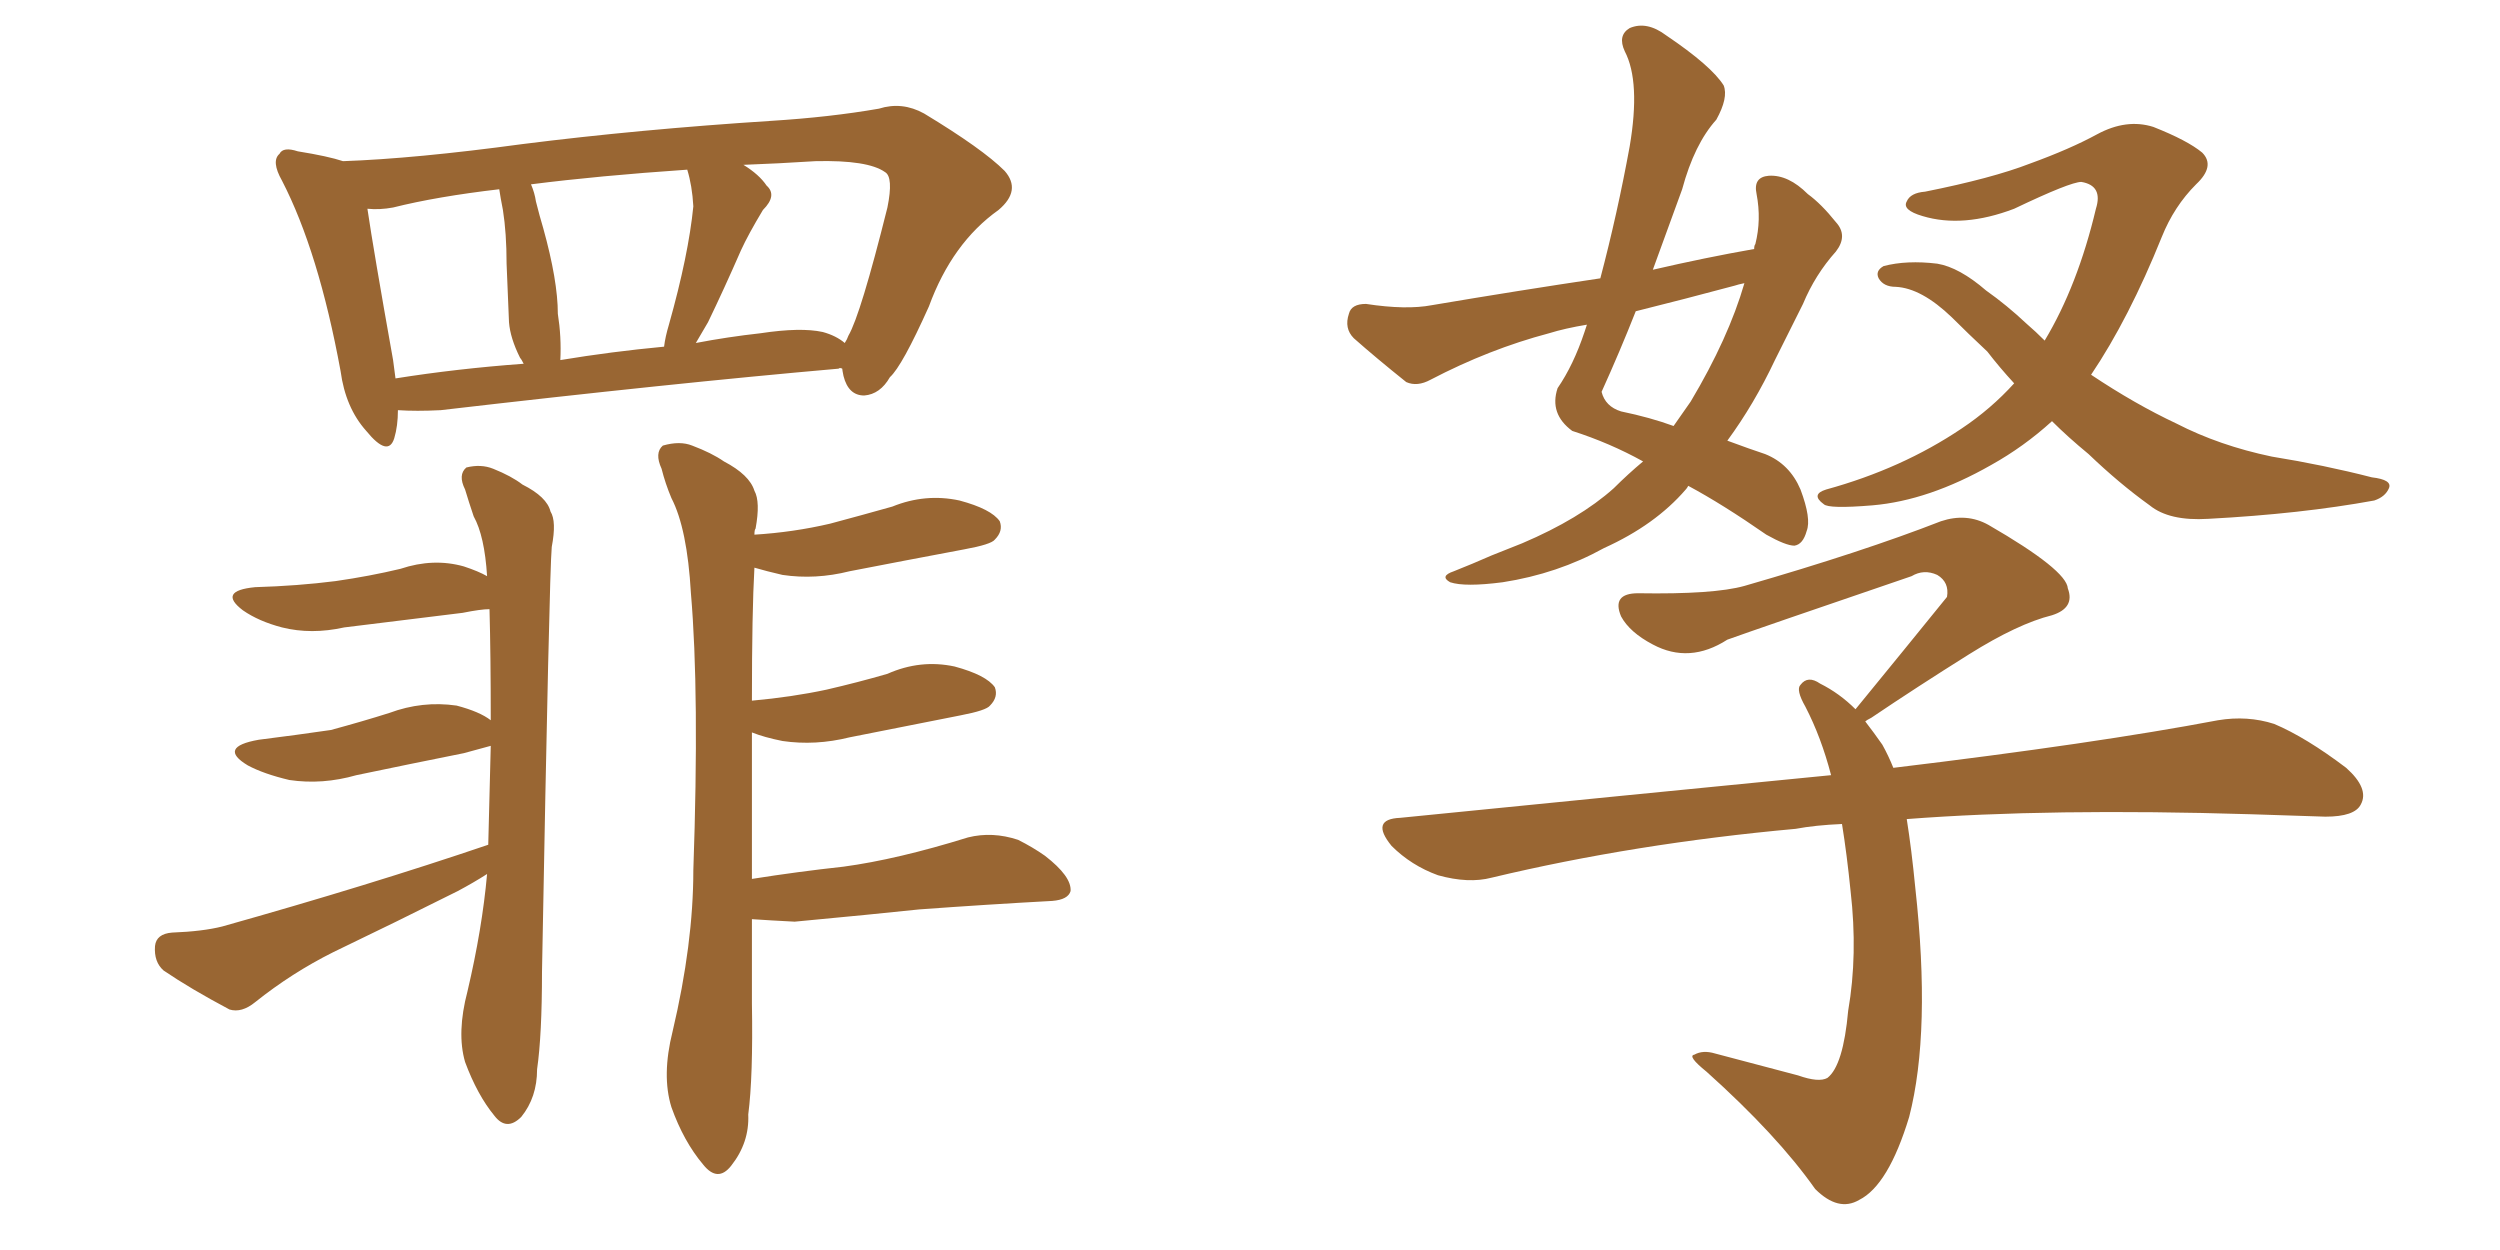 <svg xmlns="http://www.w3.org/2000/svg" xmlns:xlink="http://www.w3.org/1999/xlink" width="300" height="150"><path fill="#996633" padding="10" d="M101.07 44.24L101.07 44.24Q100.78 44.09 100.63 44.24L100.63 44.24Q80.57 46.00 52.88 49.22L52.88 49.22Q49.95 49.37 47.75 49.22L47.75 49.22Q47.75 51.12 47.31 52.59L47.31 52.59Q46.58 54.93 43.95 51.71L43.95 51.71Q41.46 48.93 40.87 44.53L40.87 44.53Q38.23 30.18 33.84 21.68L33.84 21.68Q32.52 19.34 33.54 18.46L33.54 18.46Q33.98 17.58 35.74 18.16L35.74 18.16Q39.40 18.75 41.16 19.34L41.16 19.34Q49.80 19.04 62.70 17.29L62.70 17.29Q76.61 15.53 92.58 14.50L92.58 14.50Q99.61 14.06 105.47 13.04L105.47 13.04Q108.25 12.16 110.89 13.62L110.89 13.62Q117.92 17.87 120.56 20.51L120.56 20.51Q122.61 22.85 119.82 25.20L119.82 25.20Q114.26 29.15 111.47 36.77L111.47 36.77Q108.25 43.95 106.79 45.26L106.79 45.26Q105.62 47.31 103.71 47.46L103.71 47.46Q101.81 47.46 101.22 45.12L101.22 45.12Q101.07 44.38 101.07 44.24ZM47.17 43.21L47.17 43.21Q47.31 44.38 47.46 45.41L47.46 45.41Q54.79 44.24 62.84 43.65L62.84 43.65Q62.55 43.07 62.40 42.92L62.40 42.92Q61.23 40.58 61.08 38.67L61.08 38.67Q60.94 35.60 60.79 31.64L60.79 31.64Q60.79 27.98 60.35 25.20L60.35 25.20Q60.06 23.73 59.91 22.71L59.91 22.71Q52.44 23.58 47.17 24.90L47.17 24.90Q45.56 25.20 44.09 25.05L44.09 25.05Q44.82 30.03 47.17 43.21ZM66.94 37.65L66.94 37.65Q67.38 40.43 67.24 43.21L67.24 43.21Q73.39 42.19 79.69 41.60L79.69 41.60Q79.83 40.43 80.27 38.96L80.27 38.96Q82.62 30.62 83.20 24.76L83.20 24.76Q83.06 22.27 82.47 20.36L82.47 20.36Q71.78 21.09 63.72 22.12L63.72 22.12Q64.16 23.14 64.31 24.17L64.31 24.17Q64.75 25.93 65.19 27.39L65.19 27.39Q66.94 33.69 66.94 37.65ZM84.96 38.67L84.96 38.67Q84.08 40.14 83.50 41.16L83.50 41.16Q87.30 40.43 91.26 39.99L91.26 39.99Q96.09 39.26 98.73 39.84L98.73 39.84Q100.34 40.28 101.37 41.16L101.37 41.16Q101.66 40.72 101.81 40.28L101.81 40.28Q103.27 37.79 106.49 24.90L106.49 24.90Q107.23 21.24 106.20 20.65L106.20 20.65Q104.15 19.19 97.85 19.34L97.85 19.34Q93.31 19.63 89.21 19.78L89.21 19.78Q91.11 20.95 91.99 22.27L91.99 22.27Q93.31 23.44 91.55 25.20L91.55 25.20Q89.79 28.13 88.92 30.03L88.92 30.03Q86.87 34.72 84.96 38.67ZM58.45 104.88L58.45 104.88Q56.84 105.91 54.93 106.93L54.93 106.93Q47.61 110.60 39.99 114.26L39.99 114.26Q35.01 116.75 30.62 120.26L30.62 120.26Q29.00 121.58 27.54 121.14L27.54 121.14Q22.85 118.65 19.63 116.46L19.63 116.46Q18.46 115.43 18.60 113.53L18.60 113.53Q18.75 112.06 20.65 111.91L20.65 111.91Q24.32 111.77 26.66 111.18L26.66 111.18Q44.38 106.20 58.59 101.37L58.59 101.37Q58.74 94.78 58.89 89.50L58.89 89.50Q57.86 89.79 55.66 90.38L55.66 90.38Q49.07 91.70 42.77 93.02L42.77 93.02Q38.67 94.19 34.72 93.60L34.72 93.60Q31.64 92.87 29.74 91.85L29.74 91.85Q26.07 89.65 31.05 88.77L31.05 88.77Q35.74 88.18 39.70 87.60L39.70 87.60Q43.51 86.57 46.73 85.55L46.73 85.55Q50.68 84.08 54.79 84.67L54.79 84.67Q57.57 85.40 58.89 86.43L58.89 86.43Q58.89 78.52 58.74 73.10L58.74 73.10Q57.71 73.10 55.52 73.54L55.52 73.54Q48.34 74.41 41.31 75.29L41.31 75.29Q37.35 76.17 33.84 75.29L33.84 75.29Q31.05 74.56 29.15 73.24L29.15 73.24Q26.07 70.90 30.62 70.46L30.62 70.46Q35.74 70.31 40.28 69.73L40.28 69.73Q44.38 69.14 48.05 68.26L48.05 68.26Q52.00 66.94 55.66 67.97L55.66 67.97Q57.42 68.55 58.45 69.14L58.45 69.14Q58.15 64.31 56.84 61.96L56.84 61.96Q56.25 60.21 55.81 58.74L55.81 58.74Q54.93 56.98 55.96 56.10L55.96 56.10Q57.71 55.66 59.18 56.25L59.18 56.25Q61.38 57.13 62.70 58.15L62.70 58.15Q65.63 59.62 66.06 61.38L66.06 61.38Q66.80 62.55 66.21 65.63L66.21 65.63Q65.92 68.70 65.04 116.60L65.04 116.60Q65.04 124.22 64.45 128.32L64.45 128.32Q64.45 131.69 62.55 134.03L62.55 134.03Q60.79 135.79 59.33 133.89L59.33 133.89Q57.28 131.40 55.81 127.44L55.81 127.44Q54.79 123.93 56.10 118.95L56.10 118.95Q57.86 111.47 58.45 104.88ZM90.23 105.47L90.23 105.47L90.23 105.47Q95.80 104.59 101.22 104.00L101.22 104.00Q107.67 103.13 116.16 100.49L116.16 100.49Q119.09 99.76 122.17 100.78L122.17 100.78Q123.93 101.66 125.39 102.69L125.39 102.69Q128.61 105.18 128.47 106.93L128.47 106.93Q128.17 107.96 126.27 108.11L126.27 108.11Q118.36 108.54 110.30 109.13L110.30 109.13Q104.74 109.72 95.36 110.60L95.36 110.60Q92.43 110.45 90.23 110.30L90.23 110.30Q90.23 114.99 90.23 120.41L90.23 120.41Q90.38 129.20 89.79 133.74L89.79 133.74Q89.94 137.11 87.74 139.89L87.74 139.89Q86.13 141.94 84.38 139.75L84.38 139.75Q82.03 136.96 80.57 132.86L80.57 132.86Q79.39 129.05 80.71 123.78L80.71 123.78Q83.20 113.23 83.20 104.44L83.20 104.44Q83.94 83.20 82.91 71.19L82.91 71.19Q82.47 63.43 80.57 59.77L80.57 59.77Q79.83 58.01 79.39 56.25L79.39 56.25Q78.52 54.35 79.54 53.47L79.54 53.47Q81.59 52.88 83.06 53.47L83.06 53.47Q85.40 54.35 86.87 55.37L86.87 55.37Q89.94 56.98 90.53 58.89L90.53 58.89Q91.26 60.21 90.67 63.43L90.67 63.43Q90.53 63.57 90.53 64.16L90.53 64.16Q95.21 63.87 99.61 62.84L99.61 62.84Q103.42 61.82 107.08 60.79L107.08 60.79Q111.04 59.18 115.14 60.06L115.14 60.06Q118.95 61.08 119.97 62.55L119.97 62.55Q120.41 63.72 119.38 64.75L119.38 64.75Q118.95 65.33 115.72 65.92L115.72 65.92Q108.69 67.24 101.95 68.55L101.95 68.55Q97.85 69.58 93.90 68.99L93.90 68.99Q91.99 68.55 90.53 68.12L90.53 68.12Q90.23 73.39 90.23 84.08L90.23 84.08Q95.07 83.64 99.17 82.76L99.17 82.76Q102.98 81.88 106.49 80.86L106.49 80.86Q110.45 79.10 114.55 79.98L114.55 79.98Q118.36 81.01 119.38 82.47L119.38 82.47Q119.82 83.64 118.80 84.67L118.80 84.67Q118.36 85.25 115.28 85.84L115.28 85.84Q108.54 87.16 101.95 88.48L101.95 88.48Q97.85 89.50 93.90 88.92L93.90 88.92Q91.70 88.48 90.23 87.89L90.23 87.89Q90.23 95.36 90.23 105.47ZM210.50 29.88L210.50 29.88Q210.50 29.44 210.64 29.30L210.64 29.30Q211.38 26.37 210.79 23.29L210.79 23.29Q210.35 21.24 212.26 21.09L212.26 21.09Q214.60 20.95 216.94 23.29L216.94 23.29Q218.55 24.46 220.31 26.66L220.31 26.66Q221.78 28.27 220.31 30.18L220.31 30.18Q217.82 32.96 216.36 36.47L216.36 36.47Q214.75 39.70 212.99 43.21L212.99 43.21Q210.50 48.49 207.28 52.88L207.28 52.88Q210.06 53.91 211.82 54.49L211.82 54.49Q214.75 55.66 216.06 58.74L216.06 58.74Q217.38 62.26 216.80 63.72L216.80 63.72Q216.36 65.33 215.33 65.48L215.33 65.48Q214.31 65.48 211.96 64.16L211.96 64.16Q206.69 60.50 202.59 58.30L202.59 58.30Q202.44 58.59 202.29 58.74L202.29 58.74Q198.63 62.99 192.48 65.77L192.48 65.77Q186.91 68.85 180.32 69.87L180.32 69.87Q175.78 70.46 174.02 69.87L174.02 69.87Q172.71 69.14 174.46 68.55L174.46 68.55Q176.66 67.68 179.00 66.65L179.00 66.65Q181.20 65.77 182.67 65.19L182.67 65.19Q189.55 62.26 193.65 58.59L193.65 58.59Q195.41 56.84 197.17 55.37L197.17 55.37Q193.21 53.17 188.67 51.71L188.67 51.71Q185.89 49.66 186.91 46.58L186.91 46.58Q188.82 43.80 190.14 39.84L190.14 39.84Q190.28 39.40 190.43 38.96L190.43 38.96Q187.79 39.40 185.89 39.99L185.89 39.99Q178.71 41.89 171.68 45.56L171.68 45.56Q170.07 46.44 168.75 45.85L168.75 45.85Q165.09 42.92 162.45 40.58L162.45 40.58Q161.28 39.40 161.87 37.65L161.87 37.65Q162.16 36.47 163.92 36.47L163.92 36.47Q168.75 37.21 171.83 36.62L171.83 36.62Q182.23 34.86 192.04 33.40L192.04 33.40Q194.09 25.63 195.56 17.58L195.56 17.58Q196.88 9.81 194.97 6.15L194.97 6.15Q194.09 4.25 195.56 3.37L195.56 3.37Q197.61 2.49 199.95 4.25L199.95 4.25Q205.37 7.91 206.84 10.25L206.84 10.25Q207.42 11.72 205.96 14.36L205.96 14.36Q203.32 17.29 201.86 22.71L201.86 22.71Q200.10 27.54 198.34 32.37L198.34 32.37Q204.64 30.91 210.50 29.88ZM208.15 34.28L208.15 34.28Q202.15 35.89 196.29 37.35L196.29 37.35Q194.38 42.19 192.19 47.02L192.19 47.02Q192.63 48.78 194.53 49.37L194.53 49.37Q198.05 50.10 200.83 51.12L200.83 51.12Q201.86 49.66 202.88 48.19L202.88 48.19Q207.42 40.58 209.33 33.98L209.33 33.98Q208.59 34.13 208.15 34.28ZM246.24 50.54L246.24 50.54Q242.87 53.61 238.92 55.81L238.92 55.81Q231.45 60.06 224.71 60.64L224.71 60.64Q219.43 61.08 218.85 60.50L218.85 60.50Q217.24 59.33 219.14 58.74L219.14 58.74Q228.22 56.25 235.40 51.42L235.40 51.42Q238.92 49.07 241.70 46.00L241.70 46.00Q239.94 44.09 238.48 42.19L238.48 42.19Q236.13 39.99 234.23 38.09L234.23 38.09Q230.57 34.57 227.49 34.42L227.49 34.42Q226.03 34.42 225.44 33.40L225.44 33.40Q225 32.52 226.03 31.93L226.03 31.93Q228.81 31.20 232.47 31.64L232.47 31.64Q235.11 32.08 238.33 34.86L238.33 34.86Q240.82 36.62 243.16 38.82L243.16 38.82Q244.34 39.84 245.36 40.87L245.36 40.87Q249.32 34.28 251.51 25.05L251.51 25.05Q252.39 22.27 249.76 21.83L249.76 21.83Q248.44 21.83 241.70 25.05L241.70 25.05Q235.55 27.39 230.71 25.93L230.71 25.93Q228.22 25.20 228.81 24.17L228.81 24.17Q229.25 23.14 231.01 23.00L231.01 23.00Q239.06 21.39 243.60 19.63L243.60 19.63Q248.44 17.87 251.66 16.11L251.66 16.11Q255.18 14.21 258.40 15.23L258.40 15.23Q262.50 16.85 264.26 18.31L264.26 18.31Q265.87 19.92 263.53 22.12L263.53 22.12Q260.89 24.76 259.42 28.42L259.42 28.42Q255.47 38.23 250.93 44.97L250.93 44.97Q256.20 48.49 261.18 50.83L261.18 50.83Q266.31 53.47 272.61 54.79L272.61 54.79Q278.91 55.81 284.62 57.28L284.62 57.28Q287.11 57.57 286.67 58.59L286.67 58.59Q286.23 59.62 284.91 60.06L284.91 60.06Q276.12 61.67 264.99 62.26L264.99 62.26Q260.30 62.55 257.96 60.64L257.96 60.64Q254.30 58.01 250.63 54.49L250.63 54.49Q248.14 52.44 246.24 50.54ZM228.81 98.29L228.81 98.29L228.81 98.29Q229.39 101.95 229.83 106.49L229.83 106.49Q231.74 123.78 229.10 134.03L229.10 134.03Q226.61 142.24 223.10 143.99L223.10 143.99Q220.61 145.46 217.82 142.68L217.82 142.68Q213.28 136.23 204.79 128.61L204.79 128.61Q202.44 126.71 203.32 126.56L203.32 126.56Q204.35 125.98 205.81 126.42L205.81 126.42Q210.79 127.73 215.77 129.05L215.77 129.05Q218.26 129.93 219.29 129.35L219.29 129.35Q221.19 127.88 221.78 121.29L221.78 121.29Q222.95 114.55 222.07 106.93L222.07 106.93Q221.63 102.54 221.04 98.88L221.04 98.88Q217.82 99.02 215.48 99.46L215.48 99.46Q196.14 101.22 179.00 105.32L179.00 105.32Q176.22 106.05 172.56 105.03L172.56 105.03Q169.34 103.86 166.99 101.51L166.99 101.51Q164.36 98.29 168.02 98.14L168.02 98.14Q195.85 95.36 219.73 93.02L219.73 93.02Q218.55 88.48 216.65 84.81L216.65 84.81Q215.48 82.76 216.06 82.18L216.06 82.18Q216.94 81.01 218.41 82.03L218.41 82.03Q220.75 83.20 222.66 85.11L222.66 85.11Q228.66 77.78 233.64 71.63L233.64 71.63Q233.94 69.87 232.47 68.99L232.47 68.99Q230.86 68.26 229.39 69.14L229.39 69.14Q210.94 75.44 207.28 76.76L207.28 76.76Q202.73 79.69 198.34 77.34L198.34 77.34Q195.56 75.88 194.53 73.97L194.53 73.97Q193.36 71.19 196.58 71.19L196.58 71.19Q205.66 71.34 209.33 70.31L209.33 70.31Q223.54 66.21 232.91 62.55L232.91 62.55Q235.99 61.52 238.62 62.99L238.62 62.99Q248.00 68.41 248.14 70.61L248.14 70.61Q249.02 72.95 246.24 73.83L246.24 73.83Q242.14 74.85 236.28 78.52L236.28 78.52Q229.98 82.47 224.56 86.13L224.56 86.13Q223.97 86.43 223.83 86.57L223.83 86.57Q224.85 87.89 225.88 89.36L225.88 89.36Q226.61 90.67 227.20 92.14L227.20 92.14Q251.51 89.21 266.16 86.43L266.16 86.43Q269.68 85.84 272.90 86.87L272.90 86.87Q276.71 88.48 281.54 92.14L281.54 92.14Q284.33 94.63 283.30 96.53L283.30 96.53Q282.57 98.00 279.05 98.00L279.05 98.00Q274.95 97.85 270.12 97.71L270.12 97.71Q245.95 96.97 228.81 98.29Z"/></svg>